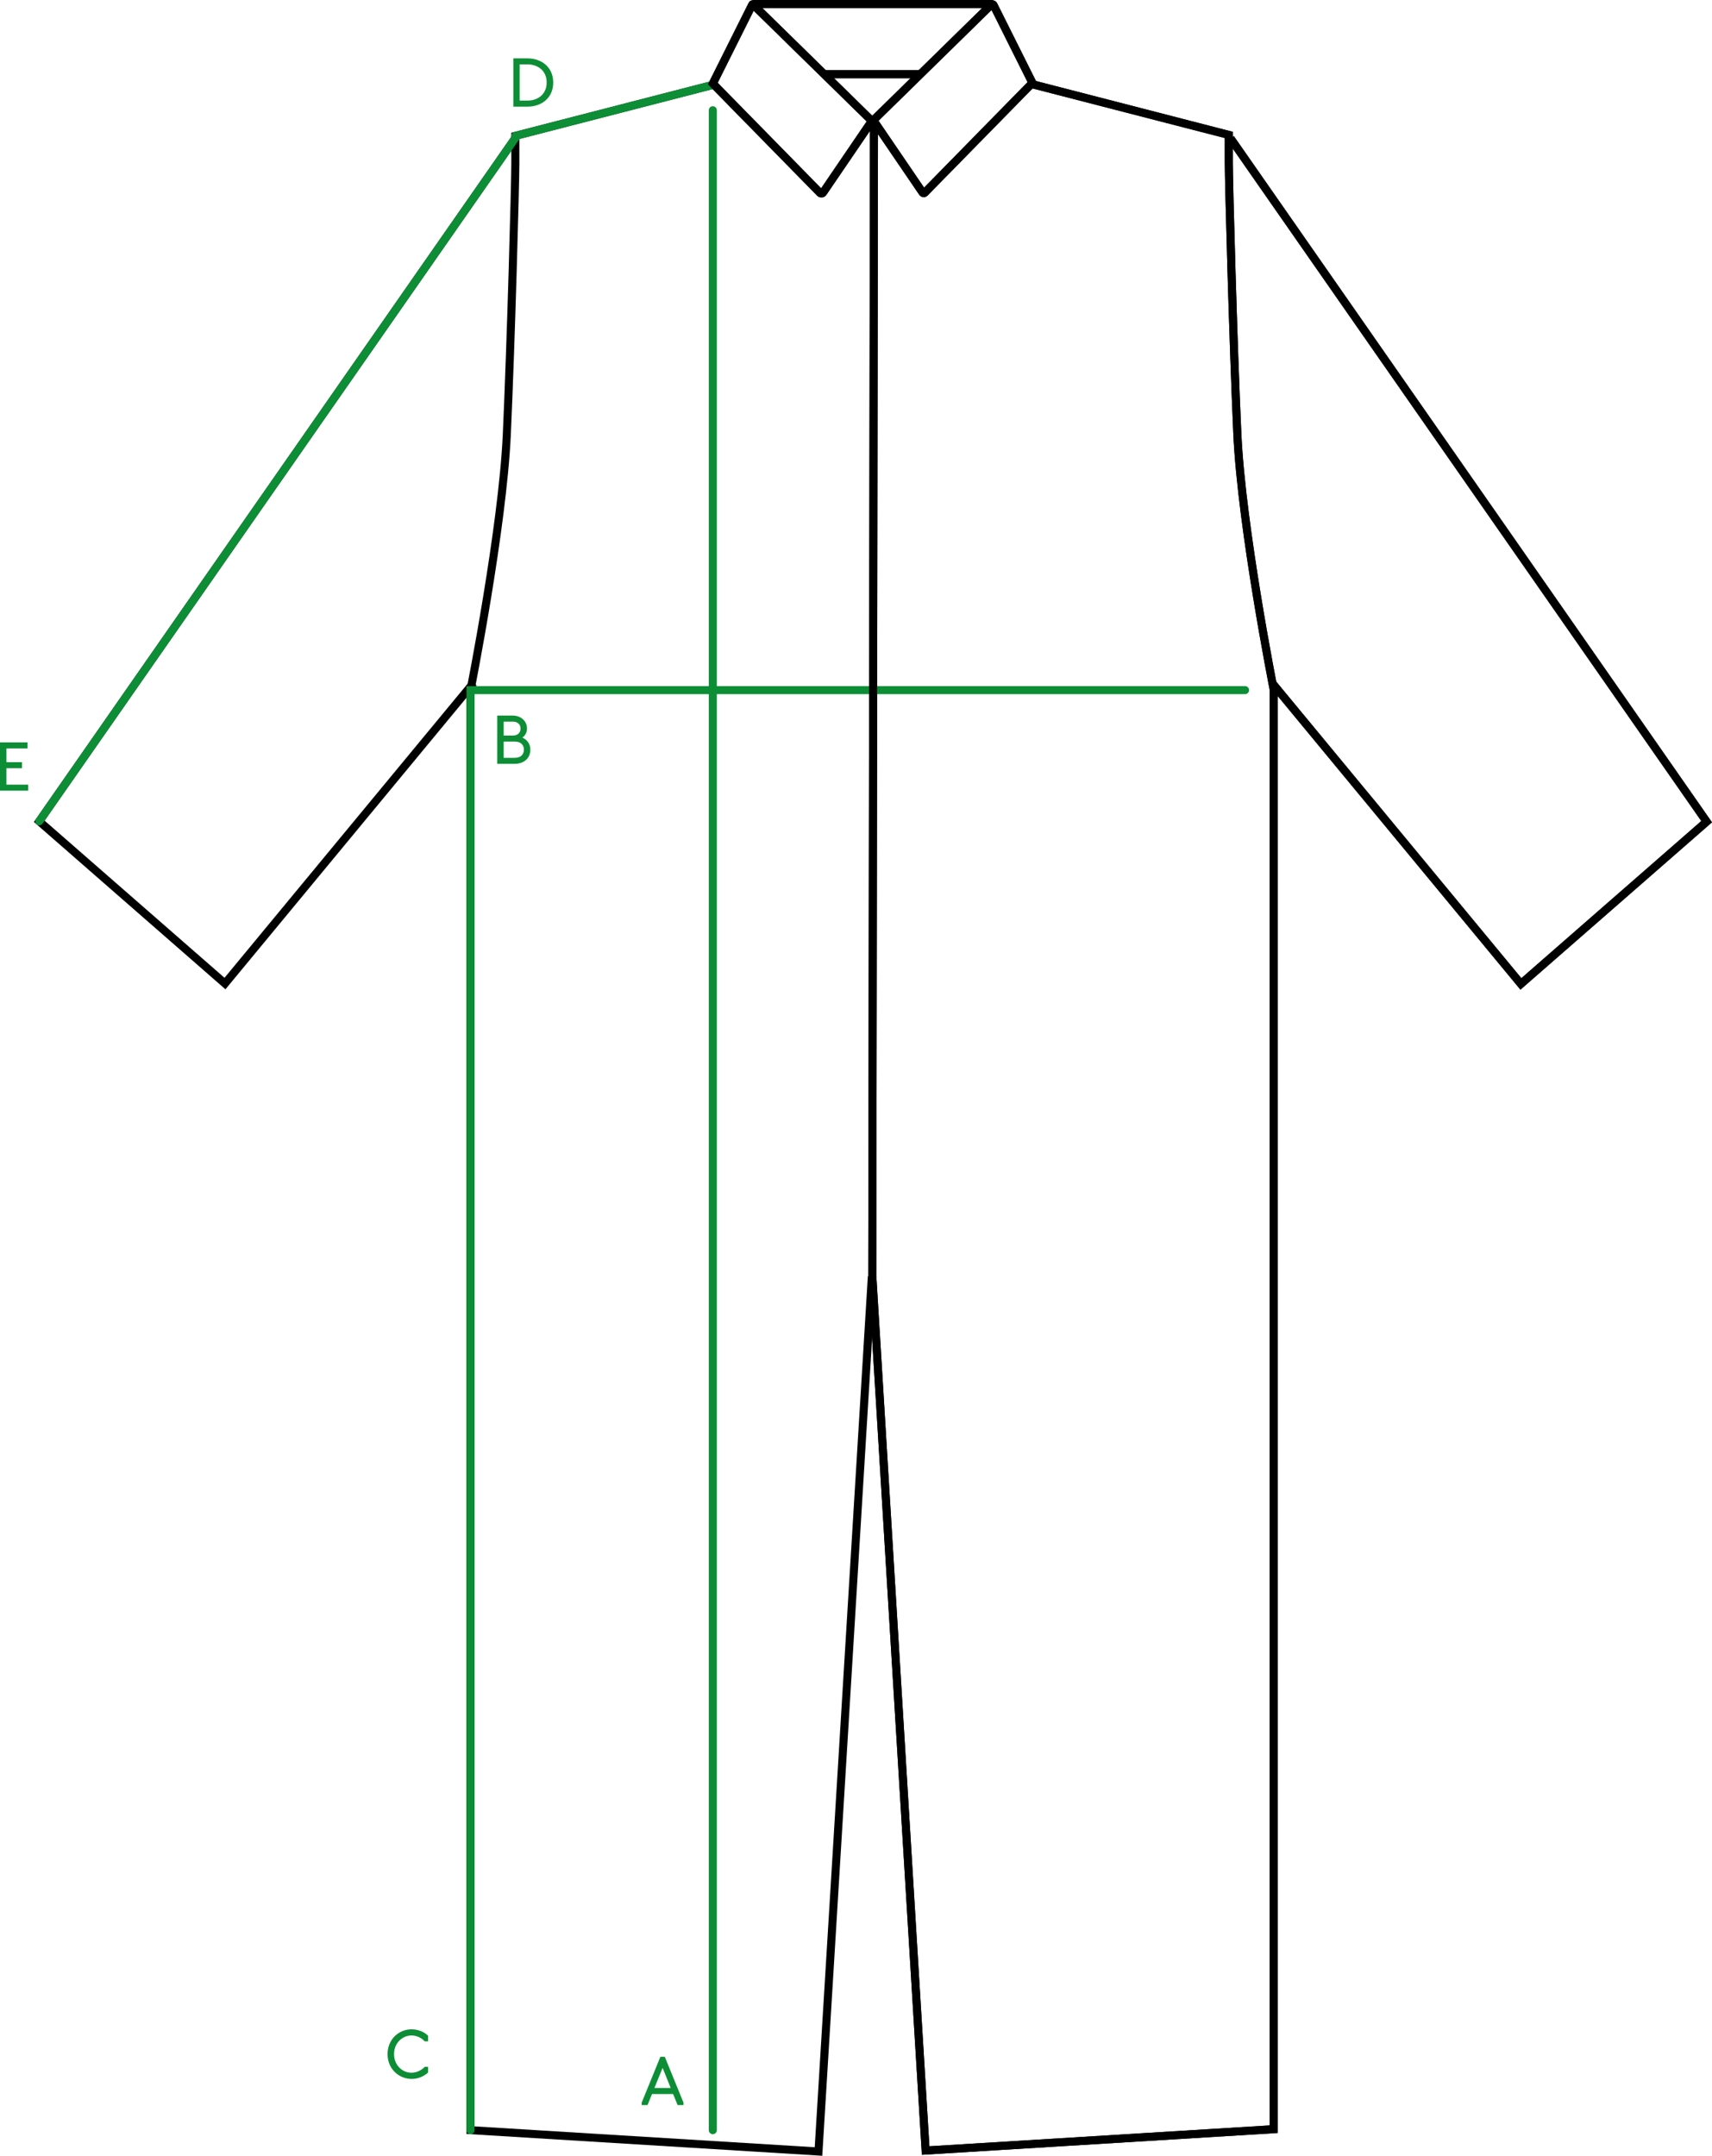 <svg viewBox="0 0 638.29 803.65" xmlns="http://www.w3.org/2000/svg" data-name="Ebene 2" id="Ebene_2">
  <defs>
    <style>
      .cls-1 {
        stroke: #0d8e36;
        stroke-linecap: round;
      }

      .cls-1, .cls-2 {
        fill: none;
      }

      .cls-1, .cls-2, .cls-3 {
        stroke-miterlimit: 10;
        stroke-width: 3px;
      }

      .cls-2, .cls-3 {
        stroke: #000;
      }

      .cls-3 {
        fill: #fff;
      }

      .cls-4 {
        fill: #0d8e36;
        stroke-width: 0px;
      }
    </style>
  </defs>
  <g data-name="Ebene 1" id="Ebene_1-2">
    <g>
      <g>
        <line y2="27.67" x2="307.29" y1="27.67" x1="342.83" class="cls-3"></line>
        <polyline points="192.13 51.45 14.63 306.17 83.88 366.66 174.76 256.73 176.54 254.57" class="cls-2"></polyline>
        <line y2="46.78" x2="325.06" y1="45.98" x1="325.06" class="cls-2"></line>
        <path d="M325.06,475.81l-19.9,326.25-129.74-7.96V257.27s11.94-60.16,13.53-95.18c1.59-35.02,3.18-93.75,3.18-101.09,0-7.16,0-10.35,0-10.35l74.03-19.1" class="cls-2"></path>
        <path d="M280.71,1.63l44.35,43.45-18.2,26.72c-.26.39-.81.44-1.14.1l-39.96-40.75,14.73-29.48c.04-.08.15-.1.22-.04Z" class="cls-2"></path>
        <polyline points="458.79 51.59 636.29 306.31 567.04 366.8 476.16 256.87 474.38 254.71" class="cls-2"></polyline>
        <path d="M369.6,1.73l-43.69,42.81c-.17.17-.2.44-.06.64l18.13,26.61c.18.26.55.29.77.07l39.92-40.7c.15-.15.19-.38.09-.58l-14.35-28.72c-.15-.3-.56-.37-.8-.13Z" class="cls-2"></path>
        <line y2="1.5" x2="370.09" y1="1.5" x1="280.58" class="cls-2"></line>
        <path d="M325.84,45.17l-.63,430.28,19.9,326.25,129.74-7.96V256.92s-11.94-60.16-13.53-95.18c-1.59-35.02-3.18-93.75-3.18-101.09v-10.35l-74.03-19.1" class="cls-2"></path>
      </g>
      <g>
        <line y2="27.67" x2="307.29" y1="27.67" x1="342.83" class="cls-3"></line>
        <line y2="306.17" x2="14.63" y1="51.45" x1="192.13" class="cls-1"></line>
        <line y2="46.78" x2="325.06" y1="45.98" x1="325.06" class="cls-2"></line>
        <line y2="31.55" x2="266.16" y1="50.66" x1="192.13" class="cls-1"></line>
        <polyline points="175.42 794.1 175.42 257.27 464.2 257.27" class="cls-1"></polyline>
        <path d="M280.71,1.63l44.35,43.45-18.2,26.72c-.26.39-.81.44-1.14.1l-39.96-40.75,14.73-29.48c.04-.08.15-.1.22-.04Z" class="cls-2"></path>
        <polyline points="458.79 51.59 636.29 306.31 567.04 366.8 476.16 256.87 474.38 254.71" class="cls-2"></polyline>
        <path d="M369.6,1.73l-43.69,42.81c-.17.17-.2.44-.06.64l18.13,26.61c.18.26.55.29.77.07l39.92-40.7c.15-.15.19-.38.09-.58l-14.35-28.72c-.15-.3-.56-.37-.8-.13Z" class="cls-2"></path>
        <line y2="1.5" x2="370.09" y1="1.5" x1="280.58" class="cls-2"></line>
        <path d="M325.84,45.17l-.63,430.28,19.9,326.25,129.74-7.96V256.92s-11.94-60.16-13.53-95.18c-1.59-35.02-3.18-93.75-3.18-101.09v-10.35l-74.03-19.1" class="cls-2"></path>
      </g>
      <line y2="794.1" x2="265.76" y1="41.1" x1="265.76" class="cls-1"></line>
    </g>
  </g>
  <g data-name="Ebene 2" id="Ebene_2-2">
    <path d="M0,276.76h10.27v2.25H2.4v5.12h5.8v2.25H2.4v6.12h8.12v2.25H0v-18Z" class="cls-4"></path>
    <path d="M239.24,784.75v-.9l6.97-17.1h1.65l6.97,17.1v.9h-2.2l-1.67-4.12h-7.87l-1.67,4.12h-2.17ZM250.06,778.38l-3.02-7.5-3.05,7.5h6.07Z" class="cls-4"></path>
    <path d="M206.26,30.76c0,5.8-4.4,9-9.57,9h-5.3v-18h5.3c5.17,0,9.57,3.25,9.57,9ZM196.69,37.5c3.6,0,7.12-2.15,7.12-6.75s-3.52-6.75-7.12-6.75h-2.95v13.5h2.95Z" class="cls-4"></path>
    <path d="M153.49,756.51c2.75,0,5.05,1.25,6.12,2.42v2.07h-1.27c-.92-1.07-2.75-2.2-4.92-2.2-3.35,0-6.5,2.75-6.5,6.95s3.15,6.95,6.5,6.95c2.17,0,3.95-1.17,4.92-2.2h1.27v2.1c-1.15,1.12-3.37,2.4-6.1,2.4-4.85,0-9.02-3.77-9.02-9.25s4.17-9.25,9-9.25Z" class="cls-4"></path>
    <path d="M185.39,266.76h5.82c2.6,0,5.27,1.7,5.27,4.85,0,1.5-.75,2.72-1.77,3.37,1.47.57,3.02,2.02,3.02,4.5,0,3.47-2.77,5.27-5.77,5.27h-6.57v-18ZM191.21,274.21c1.82,0,2.87-1.1,2.87-2.6s-1.05-2.6-2.87-2.6h-3.42v5.2h3.42ZM191.96,282.5c2.22,0,3.37-1.27,3.37-3.02s-1.15-3.02-3.37-3.02h-4.17v6.05h4.17Z" class="cls-4"></path>
  </g>
</svg>